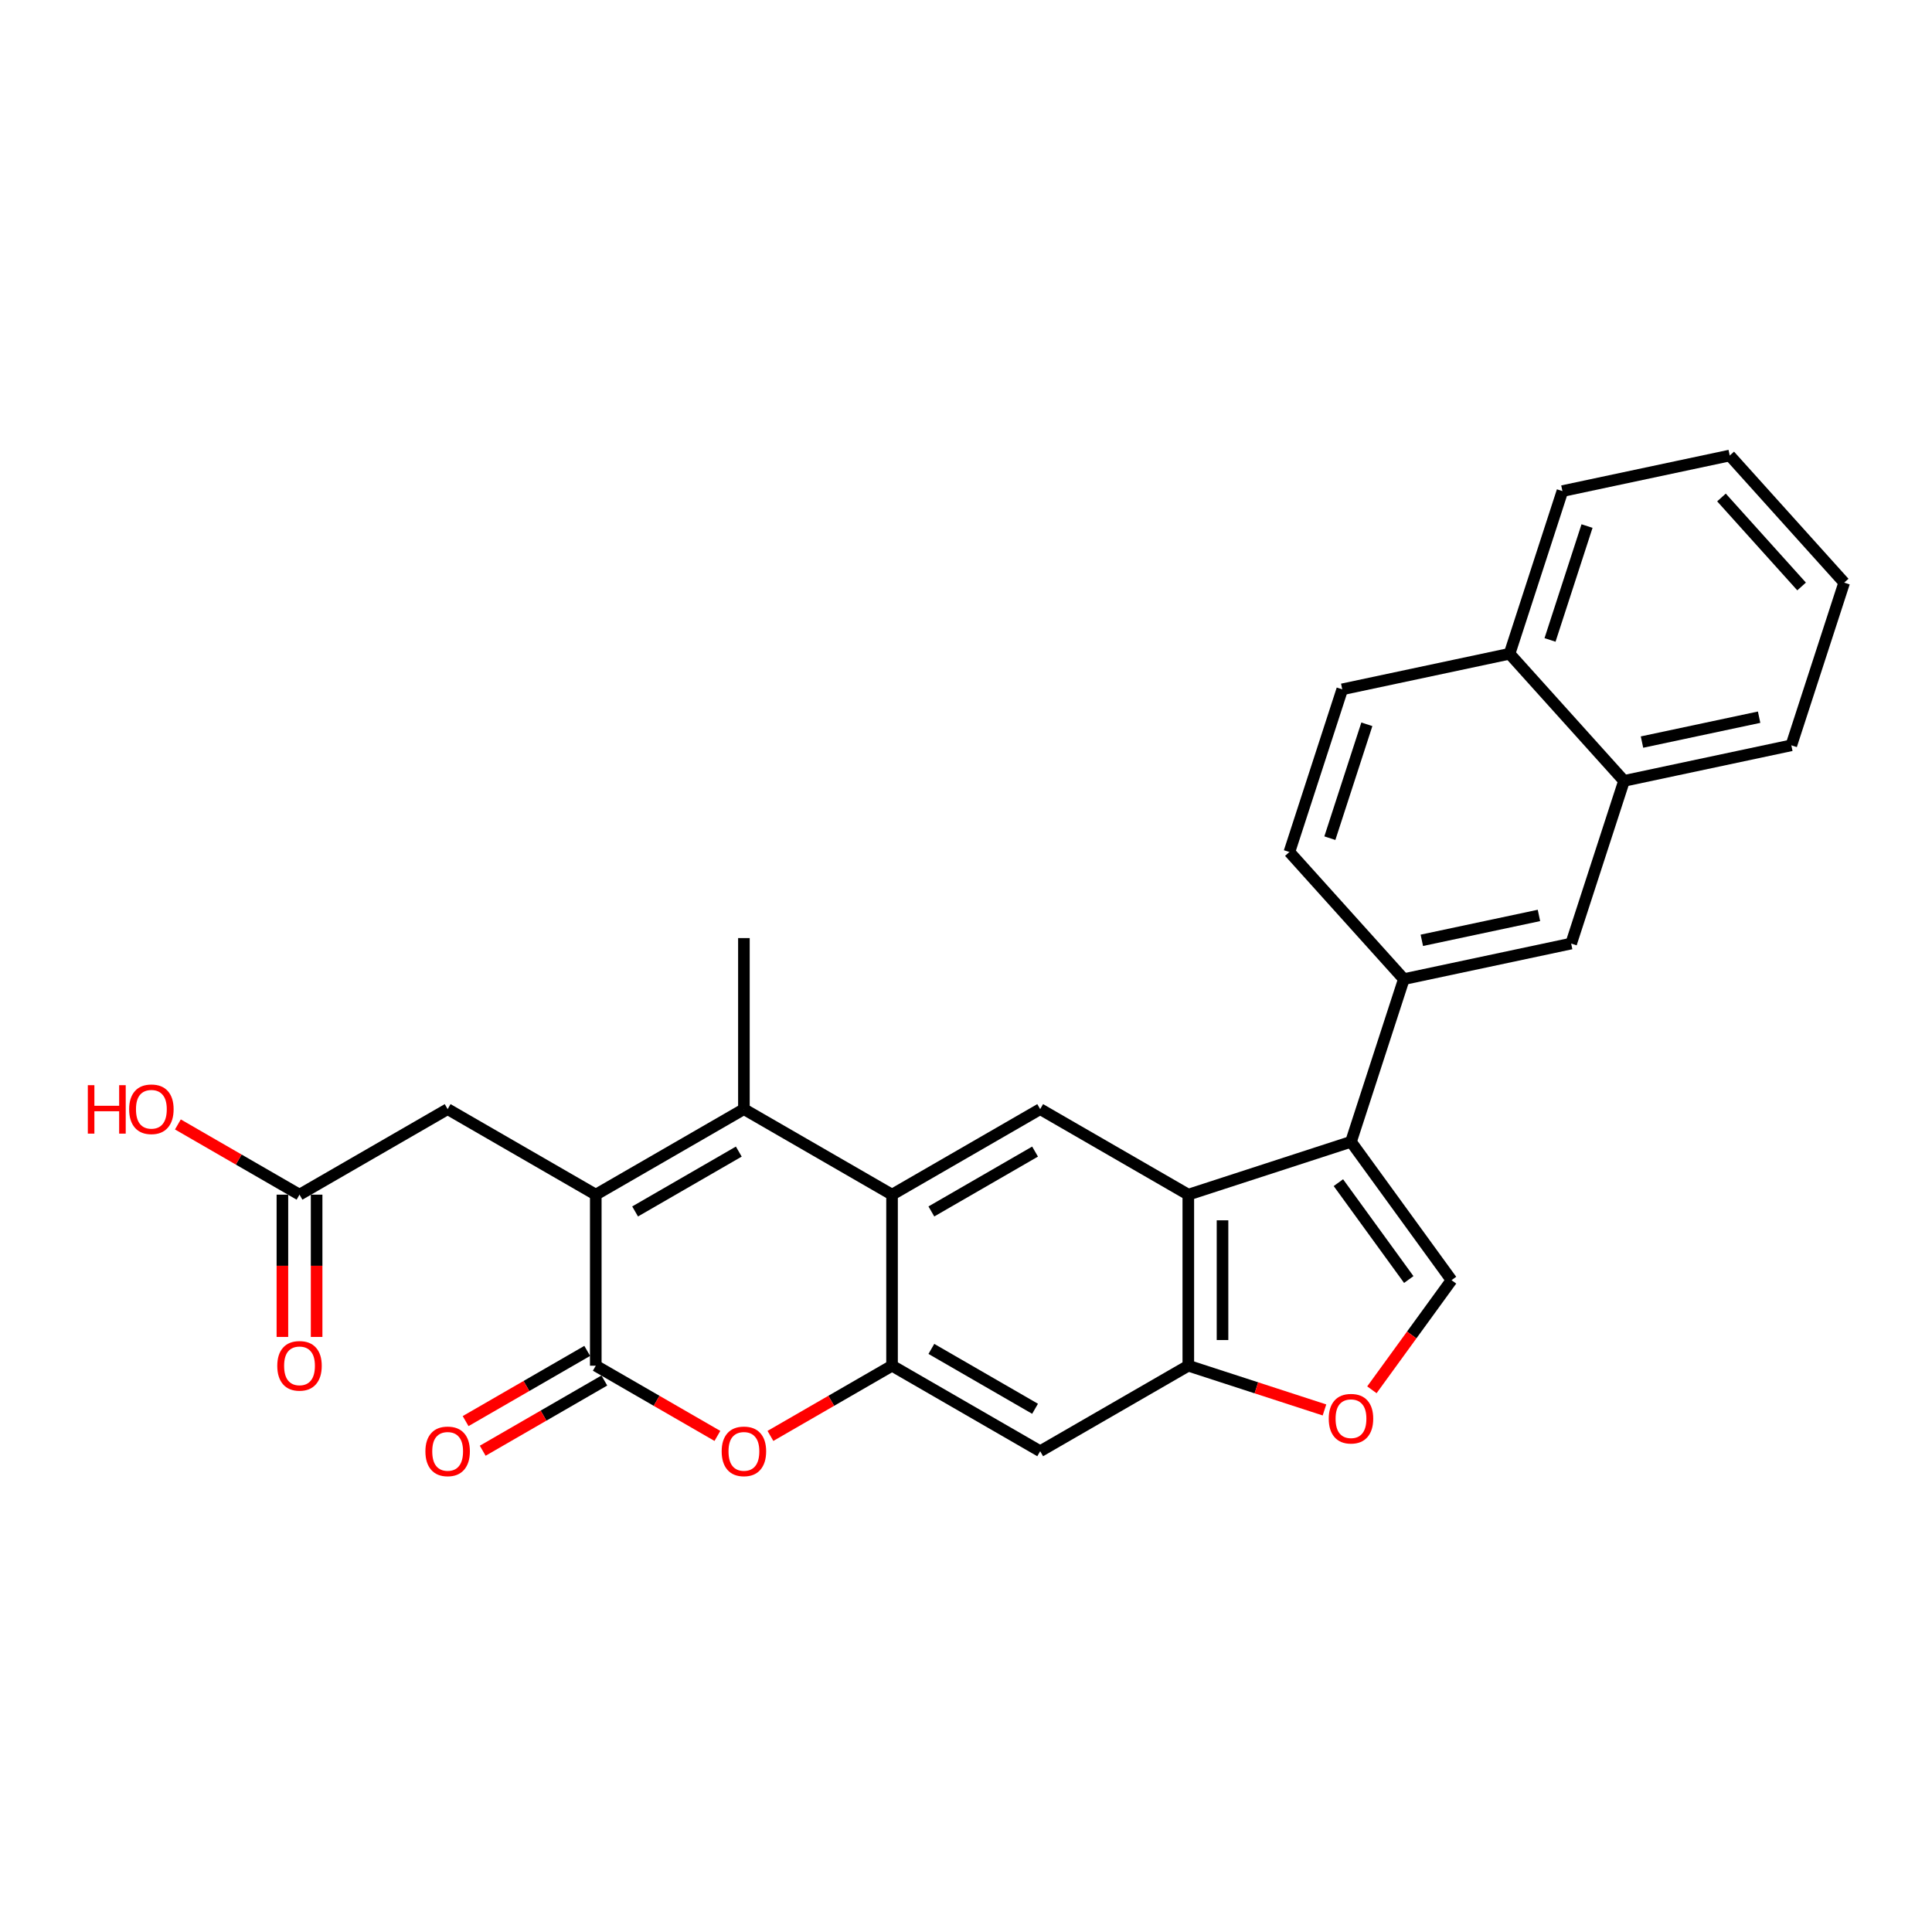 <?xml version='1.0' encoding='iso-8859-1'?>
<svg version='1.1' baseProfile='full'
              xmlns='http://www.w3.org/2000/svg'
                      xmlns:rdkit='http://www.rdkit.org/xml'
                      xmlns:xlink='http://www.w3.org/1999/xlink'
                  xml:space='preserve'
width='1000px' height='1000px' viewBox='0 0 1000 1000'>
<!-- END OF HEADER -->
<rect style='opacity:1.0;fill:#FFFFFF;stroke:none' width='1000' height='1000' x='0' y='0'> </rect>
<path class='bond-0' d='M 308.374,618.351 L 385.047,574.084' style='fill:none;fill-rule:evenodd;stroke:#000000;stroke-width:6px;stroke-linecap:butt;stroke-linejoin:miter;stroke-opacity:1' />
<path class='bond-0' d='M 328.729,627.046 L 382.4,596.059' style='fill:none;fill-rule:evenodd;stroke:#000000;stroke-width:6px;stroke-linecap:butt;stroke-linejoin:miter;stroke-opacity:1' />
<path class='bond-1' d='M 308.374,618.351 L 308.374,706.886' style='fill:none;fill-rule:evenodd;stroke:#000000;stroke-width:6px;stroke-linecap:butt;stroke-linejoin:miter;stroke-opacity:1' />
<path class='bond-13' d='M 308.374,618.351 L 231.701,574.084' style='fill:none;fill-rule:evenodd;stroke:#000000;stroke-width:6px;stroke-linecap:butt;stroke-linejoin:miter;stroke-opacity:1' />
<path class='bond-3' d='M 385.047,574.084 L 461.721,618.351' style='fill:none;fill-rule:evenodd;stroke:#000000;stroke-width:6px;stroke-linecap:butt;stroke-linejoin:miter;stroke-opacity:1' />
<path class='bond-22' d='M 385.047,574.084 L 385.047,485.549' style='fill:none;fill-rule:evenodd;stroke:#000000;stroke-width:6px;stroke-linecap:butt;stroke-linejoin:miter;stroke-opacity:1' />
<path class='bond-6' d='M 308.374,706.886 L 339.849,725.058' style='fill:none;fill-rule:evenodd;stroke:#000000;stroke-width:6px;stroke-linecap:butt;stroke-linejoin:miter;stroke-opacity:1' />
<path class='bond-6' d='M 339.849,725.058 L 371.325,743.23' style='fill:none;fill-rule:evenodd;stroke:#FF0000;stroke-width:6px;stroke-linecap:butt;stroke-linejoin:miter;stroke-opacity:1' />
<path class='bond-16' d='M 303.947,699.219 L 272.472,717.391' style='fill:none;fill-rule:evenodd;stroke:#000000;stroke-width:6px;stroke-linecap:butt;stroke-linejoin:miter;stroke-opacity:1' />
<path class='bond-16' d='M 272.472,717.391 L 240.997,735.563' style='fill:none;fill-rule:evenodd;stroke:#FF0000;stroke-width:6px;stroke-linecap:butt;stroke-linejoin:miter;stroke-opacity:1' />
<path class='bond-16' d='M 312.801,714.553 L 281.326,732.726' style='fill:none;fill-rule:evenodd;stroke:#000000;stroke-width:6px;stroke-linecap:butt;stroke-linejoin:miter;stroke-opacity:1' />
<path class='bond-16' d='M 281.326,732.726 L 249.85,750.898' style='fill:none;fill-rule:evenodd;stroke:#FF0000;stroke-width:6px;stroke-linecap:butt;stroke-linejoin:miter;stroke-opacity:1' />
<path class='bond-2' d='M 699.269,590.993 L 615.068,618.351' style='fill:none;fill-rule:evenodd;stroke:#000000;stroke-width:6px;stroke-linecap:butt;stroke-linejoin:miter;stroke-opacity:1' />
<path class='bond-7' d='M 699.269,590.993 L 751.309,662.619' style='fill:none;fill-rule:evenodd;stroke:#000000;stroke-width:6px;stroke-linecap:butt;stroke-linejoin:miter;stroke-opacity:1' />
<path class='bond-7' d='M 692.75,612.144 L 729.177,662.283' style='fill:none;fill-rule:evenodd;stroke:#000000;stroke-width:6px;stroke-linecap:butt;stroke-linejoin:miter;stroke-opacity:1' />
<path class='bond-11' d='M 699.269,590.993 L 726.628,506.791' style='fill:none;fill-rule:evenodd;stroke:#000000;stroke-width:6px;stroke-linecap:butt;stroke-linejoin:miter;stroke-opacity:1' />
<path class='bond-9' d='M 461.721,618.351 L 538.394,574.084' style='fill:none;fill-rule:evenodd;stroke:#000000;stroke-width:6px;stroke-linecap:butt;stroke-linejoin:miter;stroke-opacity:1' />
<path class='bond-9' d='M 482.075,627.046 L 535.747,596.059' style='fill:none;fill-rule:evenodd;stroke:#000000;stroke-width:6px;stroke-linecap:butt;stroke-linejoin:miter;stroke-opacity:1' />
<path class='bond-28' d='M 461.721,618.351 L 461.721,706.886' style='fill:none;fill-rule:evenodd;stroke:#000000;stroke-width:6px;stroke-linecap:butt;stroke-linejoin:miter;stroke-opacity:1' />
<path class='bond-4' d='M 461.721,706.886 L 430.246,725.058' style='fill:none;fill-rule:evenodd;stroke:#000000;stroke-width:6px;stroke-linecap:butt;stroke-linejoin:miter;stroke-opacity:1' />
<path class='bond-4' d='M 430.246,725.058 L 398.77,743.23' style='fill:none;fill-rule:evenodd;stroke:#FF0000;stroke-width:6px;stroke-linecap:butt;stroke-linejoin:miter;stroke-opacity:1' />
<path class='bond-12' d='M 461.721,706.886 L 538.394,751.153' style='fill:none;fill-rule:evenodd;stroke:#000000;stroke-width:6px;stroke-linecap:butt;stroke-linejoin:miter;stroke-opacity:1' />
<path class='bond-12' d='M 482.075,698.191 L 535.747,729.179' style='fill:none;fill-rule:evenodd;stroke:#000000;stroke-width:6px;stroke-linecap:butt;stroke-linejoin:miter;stroke-opacity:1' />
<path class='bond-5' d='M 615.068,618.351 L 538.394,574.084' style='fill:none;fill-rule:evenodd;stroke:#000000;stroke-width:6px;stroke-linecap:butt;stroke-linejoin:miter;stroke-opacity:1' />
<path class='bond-29' d='M 615.068,618.351 L 615.068,706.886' style='fill:none;fill-rule:evenodd;stroke:#000000;stroke-width:6px;stroke-linecap:butt;stroke-linejoin:miter;stroke-opacity:1' />
<path class='bond-29' d='M 632.774,631.631 L 632.774,693.606' style='fill:none;fill-rule:evenodd;stroke:#000000;stroke-width:6px;stroke-linecap:butt;stroke-linejoin:miter;stroke-opacity:1' />
<path class='bond-30' d='M 751.309,662.619 L 730.698,690.986' style='fill:none;fill-rule:evenodd;stroke:#000000;stroke-width:6px;stroke-linecap:butt;stroke-linejoin:miter;stroke-opacity:1' />
<path class='bond-30' d='M 730.698,690.986 L 710.088,719.353' style='fill:none;fill-rule:evenodd;stroke:#FF0000;stroke-width:6px;stroke-linecap:butt;stroke-linejoin:miter;stroke-opacity:1' />
<path class='bond-8' d='M 615.068,706.886 L 538.394,751.153' style='fill:none;fill-rule:evenodd;stroke:#000000;stroke-width:6px;stroke-linecap:butt;stroke-linejoin:miter;stroke-opacity:1' />
<path class='bond-10' d='M 615.068,706.886 L 650.307,718.336' style='fill:none;fill-rule:evenodd;stroke:#000000;stroke-width:6px;stroke-linecap:butt;stroke-linejoin:miter;stroke-opacity:1' />
<path class='bond-10' d='M 650.307,718.336 L 685.546,729.786' style='fill:none;fill-rule:evenodd;stroke:#FF0000;stroke-width:6px;stroke-linecap:butt;stroke-linejoin:miter;stroke-opacity:1' />
<path class='bond-14' d='M 726.628,506.791 L 813.228,488.384' style='fill:none;fill-rule:evenodd;stroke:#000000;stroke-width:6px;stroke-linecap:butt;stroke-linejoin:miter;stroke-opacity:1' />
<path class='bond-14' d='M 735.936,486.71 L 796.556,473.825' style='fill:none;fill-rule:evenodd;stroke:#000000;stroke-width:6px;stroke-linecap:butt;stroke-linejoin:miter;stroke-opacity:1' />
<path class='bond-18' d='M 726.628,506.791 L 667.387,440.997' style='fill:none;fill-rule:evenodd;stroke:#000000;stroke-width:6px;stroke-linecap:butt;stroke-linejoin:miter;stroke-opacity:1' />
<path class='bond-15' d='M 231.701,574.084 L 155.027,618.351' style='fill:none;fill-rule:evenodd;stroke:#000000;stroke-width:6px;stroke-linecap:butt;stroke-linejoin:miter;stroke-opacity:1' />
<path class='bond-17' d='M 813.228,488.384 L 840.587,404.182' style='fill:none;fill-rule:evenodd;stroke:#000000;stroke-width:6px;stroke-linecap:butt;stroke-linejoin:miter;stroke-opacity:1' />
<path class='bond-19' d='M 146.174,618.351 L 146.174,655.173' style='fill:none;fill-rule:evenodd;stroke:#000000;stroke-width:6px;stroke-linecap:butt;stroke-linejoin:miter;stroke-opacity:1' />
<path class='bond-19' d='M 146.174,655.173 L 146.174,691.994' style='fill:none;fill-rule:evenodd;stroke:#FF0000;stroke-width:6px;stroke-linecap:butt;stroke-linejoin:miter;stroke-opacity:1' />
<path class='bond-19' d='M 163.881,618.351 L 163.881,655.173' style='fill:none;fill-rule:evenodd;stroke:#000000;stroke-width:6px;stroke-linecap:butt;stroke-linejoin:miter;stroke-opacity:1' />
<path class='bond-19' d='M 163.881,655.173 L 163.881,691.994' style='fill:none;fill-rule:evenodd;stroke:#FF0000;stroke-width:6px;stroke-linecap:butt;stroke-linejoin:miter;stroke-opacity:1' />
<path class='bond-23' d='M 155.027,618.351 L 123.552,600.179' style='fill:none;fill-rule:evenodd;stroke:#000000;stroke-width:6px;stroke-linecap:butt;stroke-linejoin:miter;stroke-opacity:1' />
<path class='bond-23' d='M 123.552,600.179 L 92.077,582.007' style='fill:none;fill-rule:evenodd;stroke:#FF0000;stroke-width:6px;stroke-linecap:butt;stroke-linejoin:miter;stroke-opacity:1' />
<path class='bond-24' d='M 840.587,404.182 L 927.187,385.775' style='fill:none;fill-rule:evenodd;stroke:#000000;stroke-width:6px;stroke-linecap:butt;stroke-linejoin:miter;stroke-opacity:1' />
<path class='bond-24' d='M 849.895,384.101 L 910.515,371.216' style='fill:none;fill-rule:evenodd;stroke:#000000;stroke-width:6px;stroke-linecap:butt;stroke-linejoin:miter;stroke-opacity:1' />
<path class='bond-31' d='M 840.587,404.182 L 781.345,338.388' style='fill:none;fill-rule:evenodd;stroke:#000000;stroke-width:6px;stroke-linecap:butt;stroke-linejoin:miter;stroke-opacity:1' />
<path class='bond-21' d='M 667.387,440.997 L 694.745,356.795' style='fill:none;fill-rule:evenodd;stroke:#000000;stroke-width:6px;stroke-linecap:butt;stroke-linejoin:miter;stroke-opacity:1' />
<path class='bond-21' d='M 688.331,433.838 L 707.482,374.897' style='fill:none;fill-rule:evenodd;stroke:#000000;stroke-width:6px;stroke-linecap:butt;stroke-linejoin:miter;stroke-opacity:1' />
<path class='bond-20' d='M 781.345,338.388 L 694.745,356.795' style='fill:none;fill-rule:evenodd;stroke:#000000;stroke-width:6px;stroke-linecap:butt;stroke-linejoin:miter;stroke-opacity:1' />
<path class='bond-25' d='M 781.345,338.388 L 808.704,254.186' style='fill:none;fill-rule:evenodd;stroke:#000000;stroke-width:6px;stroke-linecap:butt;stroke-linejoin:miter;stroke-opacity:1' />
<path class='bond-25' d='M 802.289,331.229 L 821.441,272.288' style='fill:none;fill-rule:evenodd;stroke:#000000;stroke-width:6px;stroke-linecap:butt;stroke-linejoin:miter;stroke-opacity:1' />
<path class='bond-26' d='M 927.187,385.775 L 954.545,301.573' style='fill:none;fill-rule:evenodd;stroke:#000000;stroke-width:6px;stroke-linecap:butt;stroke-linejoin:miter;stroke-opacity:1' />
<path class='bond-27' d='M 808.704,254.186 L 895.304,235.779' style='fill:none;fill-rule:evenodd;stroke:#000000;stroke-width:6px;stroke-linecap:butt;stroke-linejoin:miter;stroke-opacity:1' />
<path class='bond-32' d='M 954.545,301.573 L 895.304,235.779' style='fill:none;fill-rule:evenodd;stroke:#000000;stroke-width:6px;stroke-linecap:butt;stroke-linejoin:miter;stroke-opacity:1' />
<path class='bond-32' d='M 932.5,303.552 L 891.032,257.496' style='fill:none;fill-rule:evenodd;stroke:#000000;stroke-width:6px;stroke-linecap:butt;stroke-linejoin:miter;stroke-opacity:1' />
<path  class='atom-7' d='M 373.538 751.224
Q 373.538 745.204, 376.513 741.84
Q 379.487 738.475, 385.047 738.475
Q 390.607 738.475, 393.582 741.84
Q 396.557 745.204, 396.557 751.224
Q 396.557 757.315, 393.547 760.786
Q 390.537 764.221, 385.047 764.221
Q 379.523 764.221, 376.513 760.786
Q 373.538 757.351, 373.538 751.224
M 385.047 761.388
Q 388.872 761.388, 390.926 758.838
Q 393.016 756.253, 393.016 751.224
Q 393.016 746.302, 390.926 743.823
Q 388.872 741.308, 385.047 741.308
Q 381.223 741.308, 379.133 743.787
Q 377.079 746.266, 377.079 751.224
Q 377.079 756.288, 379.133 758.838
Q 381.223 761.388, 385.047 761.388
' fill='#FF0000'/>
<path  class='atom-11' d='M 687.76 734.316
Q 687.76 728.295, 690.734 724.931
Q 693.709 721.567, 699.269 721.567
Q 704.829 721.567, 707.804 724.931
Q 710.779 728.295, 710.779 734.316
Q 710.779 740.407, 707.768 743.877
Q 704.758 747.313, 699.269 747.313
Q 693.745 747.313, 690.734 743.877
Q 687.76 740.442, 687.76 734.316
M 699.269 744.479
Q 703.094 744.479, 705.148 741.93
Q 707.237 739.344, 707.237 734.316
Q 707.237 729.393, 705.148 726.914
Q 703.094 724.4, 699.269 724.4
Q 695.444 724.4, 693.355 726.879
Q 691.301 729.358, 691.301 734.316
Q 691.301 739.38, 693.355 741.93
Q 695.444 744.479, 699.269 744.479
' fill='#FF0000'/>
<path  class='atom-17' d='M 220.191 751.224
Q 220.191 745.204, 223.166 741.84
Q 226.141 738.475, 231.701 738.475
Q 237.261 738.475, 240.236 741.84
Q 243.21 745.204, 243.21 751.224
Q 243.21 757.315, 240.2 760.786
Q 237.19 764.221, 231.701 764.221
Q 226.176 764.221, 223.166 760.786
Q 220.191 757.351, 220.191 751.224
M 231.701 761.388
Q 235.525 761.388, 237.579 758.838
Q 239.669 756.253, 239.669 751.224
Q 239.669 746.302, 237.579 743.823
Q 235.525 741.308, 231.701 741.308
Q 227.876 741.308, 225.787 743.787
Q 223.733 746.266, 223.733 751.224
Q 223.733 756.288, 225.787 758.838
Q 227.876 761.388, 231.701 761.388
' fill='#FF0000'/>
<path  class='atom-20' d='M 143.518 706.957
Q 143.518 700.936, 146.493 697.572
Q 149.467 694.208, 155.027 694.208
Q 160.587 694.208, 163.562 697.572
Q 166.537 700.936, 166.537 706.957
Q 166.537 713.048, 163.527 716.519
Q 160.517 719.954, 155.027 719.954
Q 149.503 719.954, 146.493 716.519
Q 143.518 713.083, 143.518 706.957
M 155.027 717.121
Q 158.852 717.121, 160.906 714.571
Q 162.996 711.986, 162.996 706.957
Q 162.996 702.034, 160.906 699.555
Q 158.852 697.041, 155.027 697.041
Q 151.203 697.041, 149.113 699.52
Q 147.059 701.999, 147.059 706.957
Q 147.059 712.021, 149.113 714.571
Q 151.203 717.121, 155.027 717.121
' fill='#FF0000'/>
<path  class='atom-24' d='M 45.455 561.689
L 48.854 561.689
L 48.854 572.349
L 61.674 572.349
L 61.674 561.689
L 65.074 561.689
L 65.074 586.762
L 61.674 586.762
L 61.674 575.182
L 48.854 575.182
L 48.854 586.762
L 45.455 586.762
L 45.455 561.689
' fill='#FF0000'/>
<path  class='atom-24' d='M 66.844 574.155
Q 66.844 568.134, 69.819 564.77
Q 72.794 561.406, 78.354 561.406
Q 83.914 561.406, 86.889 564.77
Q 89.864 568.134, 89.864 574.155
Q 89.864 580.246, 86.853 583.716
Q 83.843 587.152, 78.354 587.152
Q 72.829 587.152, 69.819 583.716
Q 66.844 580.281, 66.844 574.155
M 78.354 584.319
Q 82.179 584.319, 84.233 581.769
Q 86.322 579.183, 86.322 574.155
Q 86.322 569.232, 84.233 566.753
Q 82.179 564.239, 78.354 564.239
Q 74.529 564.239, 72.44 566.718
Q 70.386 569.197, 70.386 574.155
Q 70.386 579.219, 72.44 581.769
Q 74.529 584.319, 78.354 584.319
' fill='#FF0000'/>
</svg>
